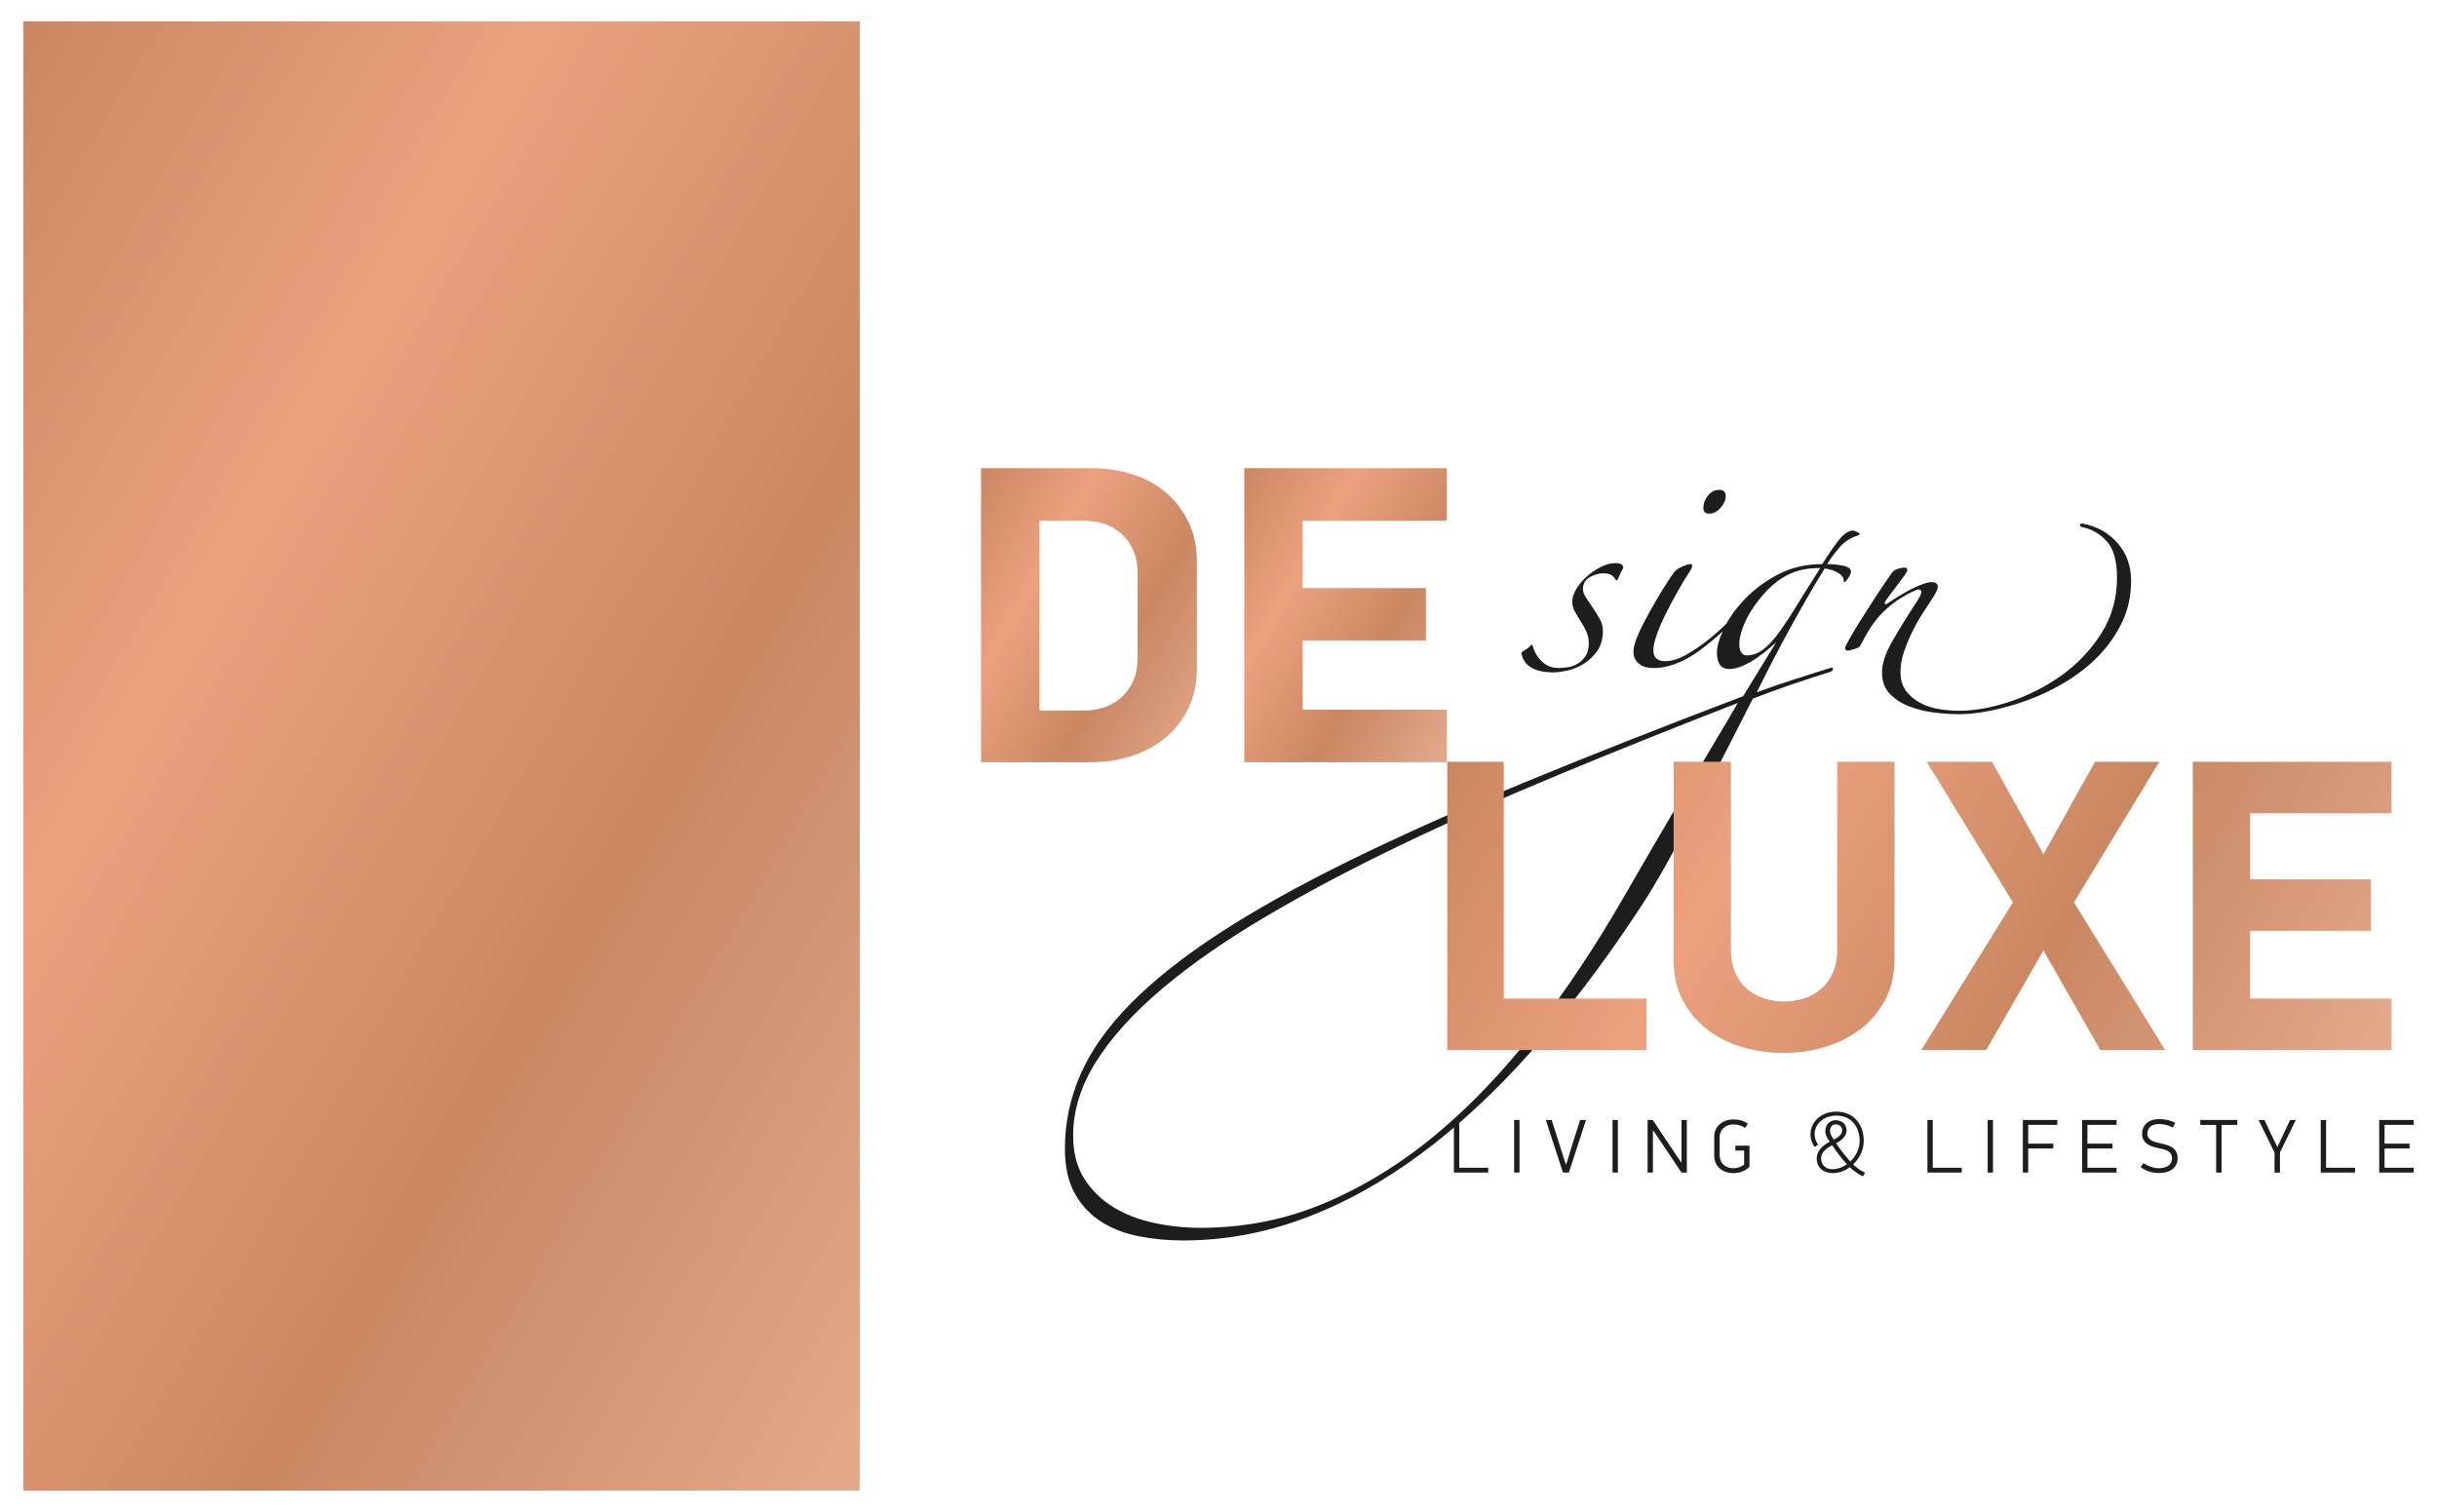 <?xml version="1.0" encoding="UTF-8"?>
<svg id="Ebene_1" xmlns="http://www.w3.org/2000/svg" xmlns:xlink="http://www.w3.org/1999/xlink" version="1.1" viewBox="0 0 219.287 136.035">
  <!-- Generator: Adobe Illustrator 29.2.1, SVG Export Plug-In . SVG Version: 2.1.0 Build 116)  -->
  <defs>
    <style>
      .st0 {
        fill: none;
      }

      .st1 {
        fill: url(#Unbenannter_Verlauf_4);
      }

      .st2 {
        fill: #1d1d1b;
      }

      .st3 {
        clip-path: url(#clippath-1);
      }

      .st4 {
        clip-path: url(#clippath-3);
      }

      .st5 {
        clip-path: url(#clippath-2);
      }

      .st6 {
        fill: url(#Unbenannter_Verlauf_41);
      }

      .st7 {
        fill: url(#Unbenannter_Verlauf_43);
      }

      .st8 {
        fill: url(#Unbenannter_Verlauf_42);
      }

      .st9 {
        clip-path: url(#clippath);
      }
    </style>
    <clipPath id="clippath">
      <rect class="st0" x="2.096" y="1.92" width="75.264" height="132.195"/>
    </clipPath>
    <linearGradient id="Unbenannter_Verlauf_4" data-name="Unbenannter Verlauf 4" x1="16.761" y1="124.409" x2="18.076" y2="124.409" gradientTransform="translate(-12387.165 -1671.857) rotate(90) scale(99.887 -99.887)" gradientUnits="userSpaceOnUse">
      <stop offset="0" stop-color="#ca8762"/>
      <stop offset=".305" stop-color="#eca17f"/>
      <stop offset=".643" stop-color="#ca8762"/>
      <stop offset="1" stop-color="#e4a98c"/>
    </linearGradient>
    <clipPath id="clippath-1">
      <path class="st0" d="M93.534,46.852h3.976c.588,0,1.166.082,1.74.247.572.168,1.089.443,1.546.826.46.385.836.878,1.131,1.478.291.604.438,1.337.438,2.209v7.524c0,.894-.147,1.644-.438,2.246-.295.601-.678,1.094-1.148,1.477-.472.384-.994.659-1.567.826-.575.167-1.14.249-1.701.249h-3.976v-17.08ZM88.276,42.128v26.451h9.981c1.203,0,2.373-.18,3.511-.54,1.14-.358,2.152-.893,3.035-1.608.884-.718,1.586-1.608,2.112-2.669.523-1.061.785-2.287.785-3.666v-9.483c0-1.406-.262-2.643-.785-3.703-.526-1.062-1.223-1.954-2.095-2.669-.87-.715-1.872-1.248-3.014-1.595-1.137-.344-2.308-.518-3.511-.518h-10.019Z"/>
    </clipPath>
    <linearGradient id="Unbenannter_Verlauf_41" data-name="Unbenannter Verlauf 4" x1="16.948" y1="124.908" x2="18.263" y2="124.908" gradientTransform="translate(-2756.496 -346.982) rotate(90) scale(22.853 -22.853)" xlink:href="#Unbenannter_Verlauf_4"/>
    <clipPath id="clippath-2">
      <polygon class="st0" points="111.962 42.129 130.194 42.129 130.194 46.852 117.219 46.852 117.219 52.916 128.314 52.916 128.314 57.637 117.219 57.637 117.219 63.857 130.194 63.857 130.194 68.579 111.962 68.579 111.962 42.129"/>
    </clipPath>
    <linearGradient id="Unbenannter_Verlauf_42" data-name="Unbenannter Verlauf 4" x1="17.169" y1="125.052" x2="18.484" y2="125.052" gradientTransform="translate(-2638.933 -338.091) rotate(90) scale(22.071 -22.071)" xlink:href="#Unbenannter_Verlauf_4"/>
    <clipPath id="clippath-3">
      <path class="st0" d="M130.23,68.543v25.939h17.919v-4.631h-12.836v-21.308h-5.083ZM165.316,68.543v16.857c0,.856-.138,1.579-.413,2.17-.275.59-.638,1.074-1.087,1.452-.45.377-.962.653-1.537.828-.575.178-1.151.266-1.725.266-.6,0-1.187-.088-1.762-.266-.577-.175-1.087-.451-1.538-.828-.45-.377-.813-.861-1.086-1.452-.276-.59-.413-1.314-.413-2.17v-16.857h-5.158v17.806c0,1.406.276,2.63.826,3.671.552,1.041,1.285,1.913,2.2,2.617.914.703,1.972,1.229,3.174,1.58,1.203.352,2.443.527,3.72.527,1.278,0,2.518-.183,3.721-.546,1.202-.363,2.266-.903,3.193-1.619.927-.715,1.666-1.6,2.217-2.655.552-1.053.828-2.283.828-3.688v-17.694h-5.158ZM188.505,68.543l-4.63,8.321-4.631-8.321h-5.872l7.754,12.649-8.244,13.289h5.835l5.158-8.961,5.119,8.961h5.835l-8.206-13.289,7.679-12.649h-5.797ZM197.314,68.543v25.939h17.881v-4.631h-12.723v-6.098h10.879v-4.631h-10.879v-5.947h12.723v-4.631h-17.881Z"/>
    </clipPath>
    <linearGradient id="Unbenannter_Verlauf_43" data-name="Unbenannter Verlauf 4" x1="17.162" y1="124.62" x2="18.477" y2="124.62" gradientTransform="translate(-8041.567 -1092.92) rotate(90) scale(65.915 -65.915)" xlink:href="#Unbenannter_Verlauf_4"/>
  </defs>
  <g>
    <path class="st2" d="M190.536,48.857c-.815-.918-1.834-1.492-3.057-1.726-.147-.058-.249-.035-.306.066-.059.103.014.183.218.241.844.175,1.573.597,2.184,1.268.611.669.918,1.762.918,3.275,0,1.865-.473,3.54-1.42,5.024-.947,1.486-2.134,2.739-3.561,3.758-1.427,1.019-2.97,1.805-4.63,2.359-1.661.552-3.19.83-4.588.83-.525,0-1.093-.043-1.704-.131-.611-.087-1.179-.262-1.704-.523-.523-.263-.968-.619-1.332-1.07-.364-.452-.546-1.043-.546-1.77,0-.582.109-1.194.327-1.834.218-.64.48-1.268.786-1.879.305-.611.64-1.194,1.005-1.747.364-.554.677-1.033.939-1.441.059-.117.124-.247.197-.394.072-.145.109-.262.109-.348,0-.291-.189-.438-.568-.438-.292,0-.764.147-1.42.438-.655.291-1.55.815-2.686,1.573-.117-.058-.146-.131-.088-.218.088-.146.241-.364.459-.656.218-.291.444-.589.677-.895.233-.305.438-.582.611-.83.175-.247.263-.4.263-.459,0-.175-.074-.262-.218-.262-.175,0-.379.037-.611.109-.234.072-.409.181-.525.327-.437.611-.903,1.296-1.398,2.054-.496.757-.955,1.47-1.377,2.141-.422.669-.772,1.252-1.048,1.747-.277.494-.415.772-.415.83,0,.175.072.262.218.262.116,0,.313-.043.59-.131.276-.087.443-.159.502-.218.087-.145.21-.371.371-.677.16-.305.342-.618.546-.939.379-.611.809-1.143,1.29-1.595.48-.451.939-.815,1.375-1.091.437-.277.815-.488,1.136-.634s.494-.218.525-.218c.202,0,.305.072.305.218,0,.117-.037.241-.109.371-.072.131-.153.27-.239.415-.934,1.428-1.698,2.665-2.294,3.713-.597,1.049-.895,1.966-.895,2.752,0,.815.247,1.471.743,1.966.494.496,1.106.874,1.834,1.136.728.263,1.486.438,2.272.525.786.087,1.486.131,2.097.131.844,0,1.805-.109,2.884-.329,1.077-.218,2.191-.539,3.341-.96,1.151-.423,2.279-.969,3.386-1.638,1.107-.671,2.091-1.449,2.949-2.338.859-.888,1.558-1.893,2.097-3.014.539-1.122.809-2.367.809-3.736,0-1.34-.409-2.468-1.224-3.386M161.44,61.133c-1.135.364-2.256.749-3.363,1.158.99-2.01,2.038-4.02,3.145-6.03,1.107-2.009,2.097-3.713,2.972-5.111.465.059.865.189,1.2.393.335.204.502.422.502.656,0,.174.059.218.175.13.321-.377.481-.684.481-.918,0-.233-.226-.4-.677-.502-.452-.101-.94-.153-1.463-.153.32-.525.698-1.033,1.136-1.529.437-.494.945-.83,1.529-1.005.145-.058.225-.095.239-.109s.022-.05.022-.109c-.059-.058-.16-.116-.306-.175-.146-.058-.247-.087-.305-.087-.409,0-.852.313-1.333.939-.48.626-.953,1.318-1.419,2.075-1.486,0-2.818.313-3.999.939-1.179.627-2.177,1.37-2.991,2.229-.817.86-1.436,1.733-1.858,2.621-.422.889-.632,1.611-.632,2.163,0,.99.363,1.486,1.091,1.486,1.078,0,2.49-.801,4.238-2.404l-2.97,4.849c-7.369,2.797-13.994,5.411-19.878,7.842-5.883,2.431-11.088,4.763-15.618,6.99-4.528,2.229-8.402,4.39-11.62,6.488-3.219,2.097-5.862,4.187-7.93,6.269-2.067,2.081-3.582,4.201-4.543,6.356s-1.442,4.413-1.442,6.772c0,1.63.3,2.978.897,4.041.597,1.064,1.391,1.908,2.38,2.534.991.627,2.126,1.064,3.408,1.311s2.593.372,3.931.372c3.699,0,7.333-.663,10.9-1.988,3.567-1.325,7.056-3.248,10.463-5.767,3.408-2.519,6.743-5.613,10.005-9.283,3.262-3.67,6.451-7.864,9.567-12.582.903-1.34,1.828-2.877,2.774-4.609.947-1.733,1.878-3.474,2.795-5.221.918-1.747,1.791-3.436,2.622-5.068.83-1.63,1.55-3.044,2.162-4.238,1.282-.494,2.461-.924,3.54-1.289,1.077-.364,2.213-.735,3.407-1.114.175-.059.262-.146.262-.262,0-.117-.087-.146-.262-.088-1.019.321-2.097.663-3.233,1.027M154.298,66.768c-.83,1.383-1.719,2.876-2.665,4.478-.945,1.602-1.907,3.24-2.882,4.914-.976,1.675-1.901,3.27-2.774,4.785-2.417,4.193-5.01,8.088-7.776,11.685-2.767,3.598-5.724,6.714-8.869,9.35-3.145,2.635-6.488,4.71-10.026,6.225-3.538,1.515-7.303,2.272-11.294,2.272-1.398,0-2.781-.146-4.15-.437-1.369-.292-2.592-.765-3.67-1.42-1.077-.656-1.951-1.508-2.622-2.556-.669-1.048-1.005-2.344-1.005-3.888,0-2.272.7-4.507,2.097-6.706,1.398-2.2,3.386-4.384,5.963-6.553,2.578-2.17,5.68-4.325,9.305-6.465,3.626-2.141,7.653-4.275,12.08-6.401s9.204-4.252,14.33-6.377c5.127-2.127,10.47-4.268,16.032-6.423-.554.961-1.245,2.134-2.075,3.517M161.724,54.405c-.597.977-1.143,1.807-1.638,2.49-.494.685-.976,1.202-1.441,1.552-.467.35-.961.523-1.486.523-.174,0-.327-.079-.458-.239-.131-.16-.197-.43-.197-.809s.101-.852.306-1.42c.203-.568.502-1.151.895-1.747.393-.597.859-1.172,1.398-1.725s1.128-.99,1.77-1.311c.494-.233.96-.393,1.398-.48.437-.088.945-.131,1.529-.131-.786,1.223-1.479,2.323-2.076,3.298M157.313,54.056c-.016-.072-.095-.037-.241.109-.321.437-.772.961-1.354,1.573-.582.611-1.216,1.194-1.9,1.747-.685.554-1.377,1.027-2.075,1.42-.7.393-1.341.589-1.922.589-.321,0-.576-.08-.765-.241-.189-.159-.284-.414-.284-.764,0-.321.095-.757.284-1.311.189-.552.444-1.157.765-1.813.32-.655.677-1.332,1.07-2.031.393-.698.778-1.339,1.157-1.922.058-.058.109-.145.153-.262.045-.116.066-.204.066-.262,0-.088-.072-.131-.218-.131-.117,0-.356.08-.721.241-.364.16-.619.356-.765.589-.233.321-.546.802-.939,1.442-.393.64-.786,1.311-1.179,2.009-.393.7-.736,1.377-1.027,2.031-.291.656-.437,1.173-.437,1.552,0,.321.066.575.197.764.13.189.291.343.48.459.189.117.4.189.634.218.233.029.437.043.611.043.494,0,1.048-.101,1.659-.305.613-.204,1.208-.496,1.792-.874.756-.494,1.587-1.151,2.49-1.966.902-.815,1.703-1.674,2.402-2.577.058-.146.08-.255.066-.327M154.713,44.074c-.409,0-.751.175-1.027.523-.277.35-.415.714-.415,1.093,0,.35.175.525.525.525.379,0,.721-.175,1.027-.525.305-.35.459-.7.459-1.048,0-.379-.191-.568-.568-.568M145.801,51.609c.087-.189.175-.356.262-.502,0-.291-.233-.437-.698-.437-.438,0-.881.116-1.333.348-.451.234-.867.518-1.245.852-.379.335-.692.707-.939,1.115-.247.408-.371.786-.371,1.135,0,.35.087.671.262.961.175.292.35.584.525.874.175.262.334.554.48.873.146.321.218.671.218,1.049,0,.496-.103.889-.305,1.179-.204.292-.444.517-.721.677-.277.16-.576.262-.897.305-.321.045-.597.066-.83.066-.554,0-1.033-.189-1.441-.568-.409-.377-.685-.83-.831-1.354-.029-.116-.072-.175-.13-.175-.088.117-.226.241-.415.372s-.356.241-.502.327c.175,1.195,1.151,1.791,2.927,1.791.291,0,.684-.051,1.179-.153.496-.103.984-.298,1.463-.59.481-.291.895-.677,1.245-1.157s.525-1.099.525-1.857c0-.379-.103-.743-.306-1.093-.204-.348-.422-.698-.655-1.048-.262-.379-.467-.684-.611-.918-.146-.233-.218-.465-.218-.698,0-.465.202-.815.611-1.049.408-.233.815-.35,1.223-.35.554,0,.918.191,1.093.568.058.117.13.103.218-.043.058-.146.131-.313.218-.502"/>
    <path class="st2" d="M217.191,105.504v-.431h-2.623v-1.733h2.252v-.438h-2.252v-1.691h2.623v-.439h-3.103v4.732h3.103ZM211.915,105.504v-.431h-2.61v-4.301h-.48v4.732h3.09ZM205.156,103.697l1.423-2.926h-.515c-.138.281-.997,2.129-1.14,2.438-.22-.412-1.051-2.212-1.161-2.438h-.529c.481.982.961,1.958,1.436,2.94v1.792h.487v-1.807ZM201.316,101.217v-.446h-3.331v.446h1.428v4.287h.488v-4.287h1.415ZM195.944,104.227c0-.956-.721-1.175-1.545-1.354-.522-.109-1.174-.267-1.174-.852,0-.611.48-.886,1.01-.886.426,0,.886.096,1.285.317l.22-.413c-.446-.26-.961-.343-1.484-.343-.934,0-1.503.543-1.503,1.312,0,.873.734,1.161,1.477,1.299.569.116,1.216.239,1.216.92,0,.563-.468.886-1.148.886-.509,0-1.01-.185-1.429-.454l-.254.358c.508.356,1.044.527,1.676.527.995,0,1.654-.5,1.654-1.318M190.455,105.504v-.431h-2.624v-1.733h2.254v-.438h-2.254v-1.691h2.624v-.439h-3.104v4.732h3.104ZM185.125,101.211v-.439h-3.104v4.732h.48v-2.164h2.254v-.438h-2.254v-1.691h2.624ZM179.334,100.771h-.48v4.732h.48v-4.732ZM176.524,105.504v-.431h-2.61v-4.301h-.48v4.732h3.09ZM166.194,104.756c-.425.302-.893.447-1.306.447-.555,0-1.023-.323-1.023-.99,0-.508.44-.872.997-1.168.35.522.831,1.174,1.332,1.711M165.762,101.691c0,.392-.337.626-.748.845-.206-.295-.351-.543-.351-.782,0-.241.145-.592.53-.592.302,0,.569.22.569.529M167.822,105.51c-.369-.15-.727-.412-1.072-.74.557-.523.955-1.265.955-2.124,0-1.429-.865-2.624-2.479-2.624-1.389,0-2.316.969-2.316,2.041,0,.377.117.776.371,1.14l.317-.199c-.221-.317-.317-.653-.317-.969,0-.886.797-1.655,1.964-1.655,1.367,0,2.089,1.051,2.089,2.267,0,.742-.351,1.395-.839,1.868-.46-.522-.94-1.133-1.278-1.642.579-.322.941-.667.941-1.182,0-.488-.398-.898-.968-.898-.592,0-.941.438-.941.987,0,.275.11.564.391.941-.707.392-1.166.86-1.166,1.506,0,.88.652,1.325,1.456,1.325.509,0,1.078-.192,1.517-.529.33.322.777.638,1.195.823l.179-.337ZM157.424,104.969v-1.889h-1.27v.446h.79v1.252c-.385.302-.771.337-.99.337-.625,0-1.216-.371-1.216-1.224v-1.511c0-.859.626-1.21,1.257-1.21.364,0,.764.117,1.031.323l.247-.377c-.35-.268-.782-.392-1.278-.392-.995,0-1.744.618-1.744,1.553v1.711c0,.948.74,1.566,1.709,1.566.53,0,1.073-.172,1.463-.584M151.269,104.583c-.377-.535-2.22-3.311-2.55-3.812h-.465v4.732h.48v-3.791h.021c.343.473,2.212,3.29,2.548,3.791h.481v-4.732h-.481v3.812h-.034ZM145.581,100.771h-.48v4.732h.48v-4.732ZM140.896,104.775l-.563-1.765c-.241-.749-.475-1.491-.707-2.239h-.53l1.54,4.732h.535c.509-1.579,1.024-3.153,1.54-4.732h-.523l-.7,2.184c-.179.598-.379,1.223-.557,1.82h-.034ZM136.727,100.771h-.48v4.732h.48v-4.732ZM133.917,105.504v-.431h-2.61v-4.301h-.48v4.732h3.09Z"/>
  </g>
  <g class="st9">
    <rect class="st1" x="-36.33" y="2.379" width="152.116" height="131.278" transform="translate(-39.041 68.414) rotate(-60)"/>
  </g>
  <g class="st3">
    <rect class="st6" x="81.678" y="40.33" width="32.619" height="30.047" transform="translate(1.057 112.537) rotate(-60)"/>
  </g>
  <g class="st5">
    <rect class="st8" x="105.067" y="40.847" width="32.023" height="29.015" transform="translate(12.601 132.534) rotate(-60)"/>
  </g>
  <g class="st4">
    <rect class="st7" x="140.125" y="38.303" width="65.174" height="86.683" transform="translate(15.65 190.395) rotate(-60)"/>
  </g>
</svg>